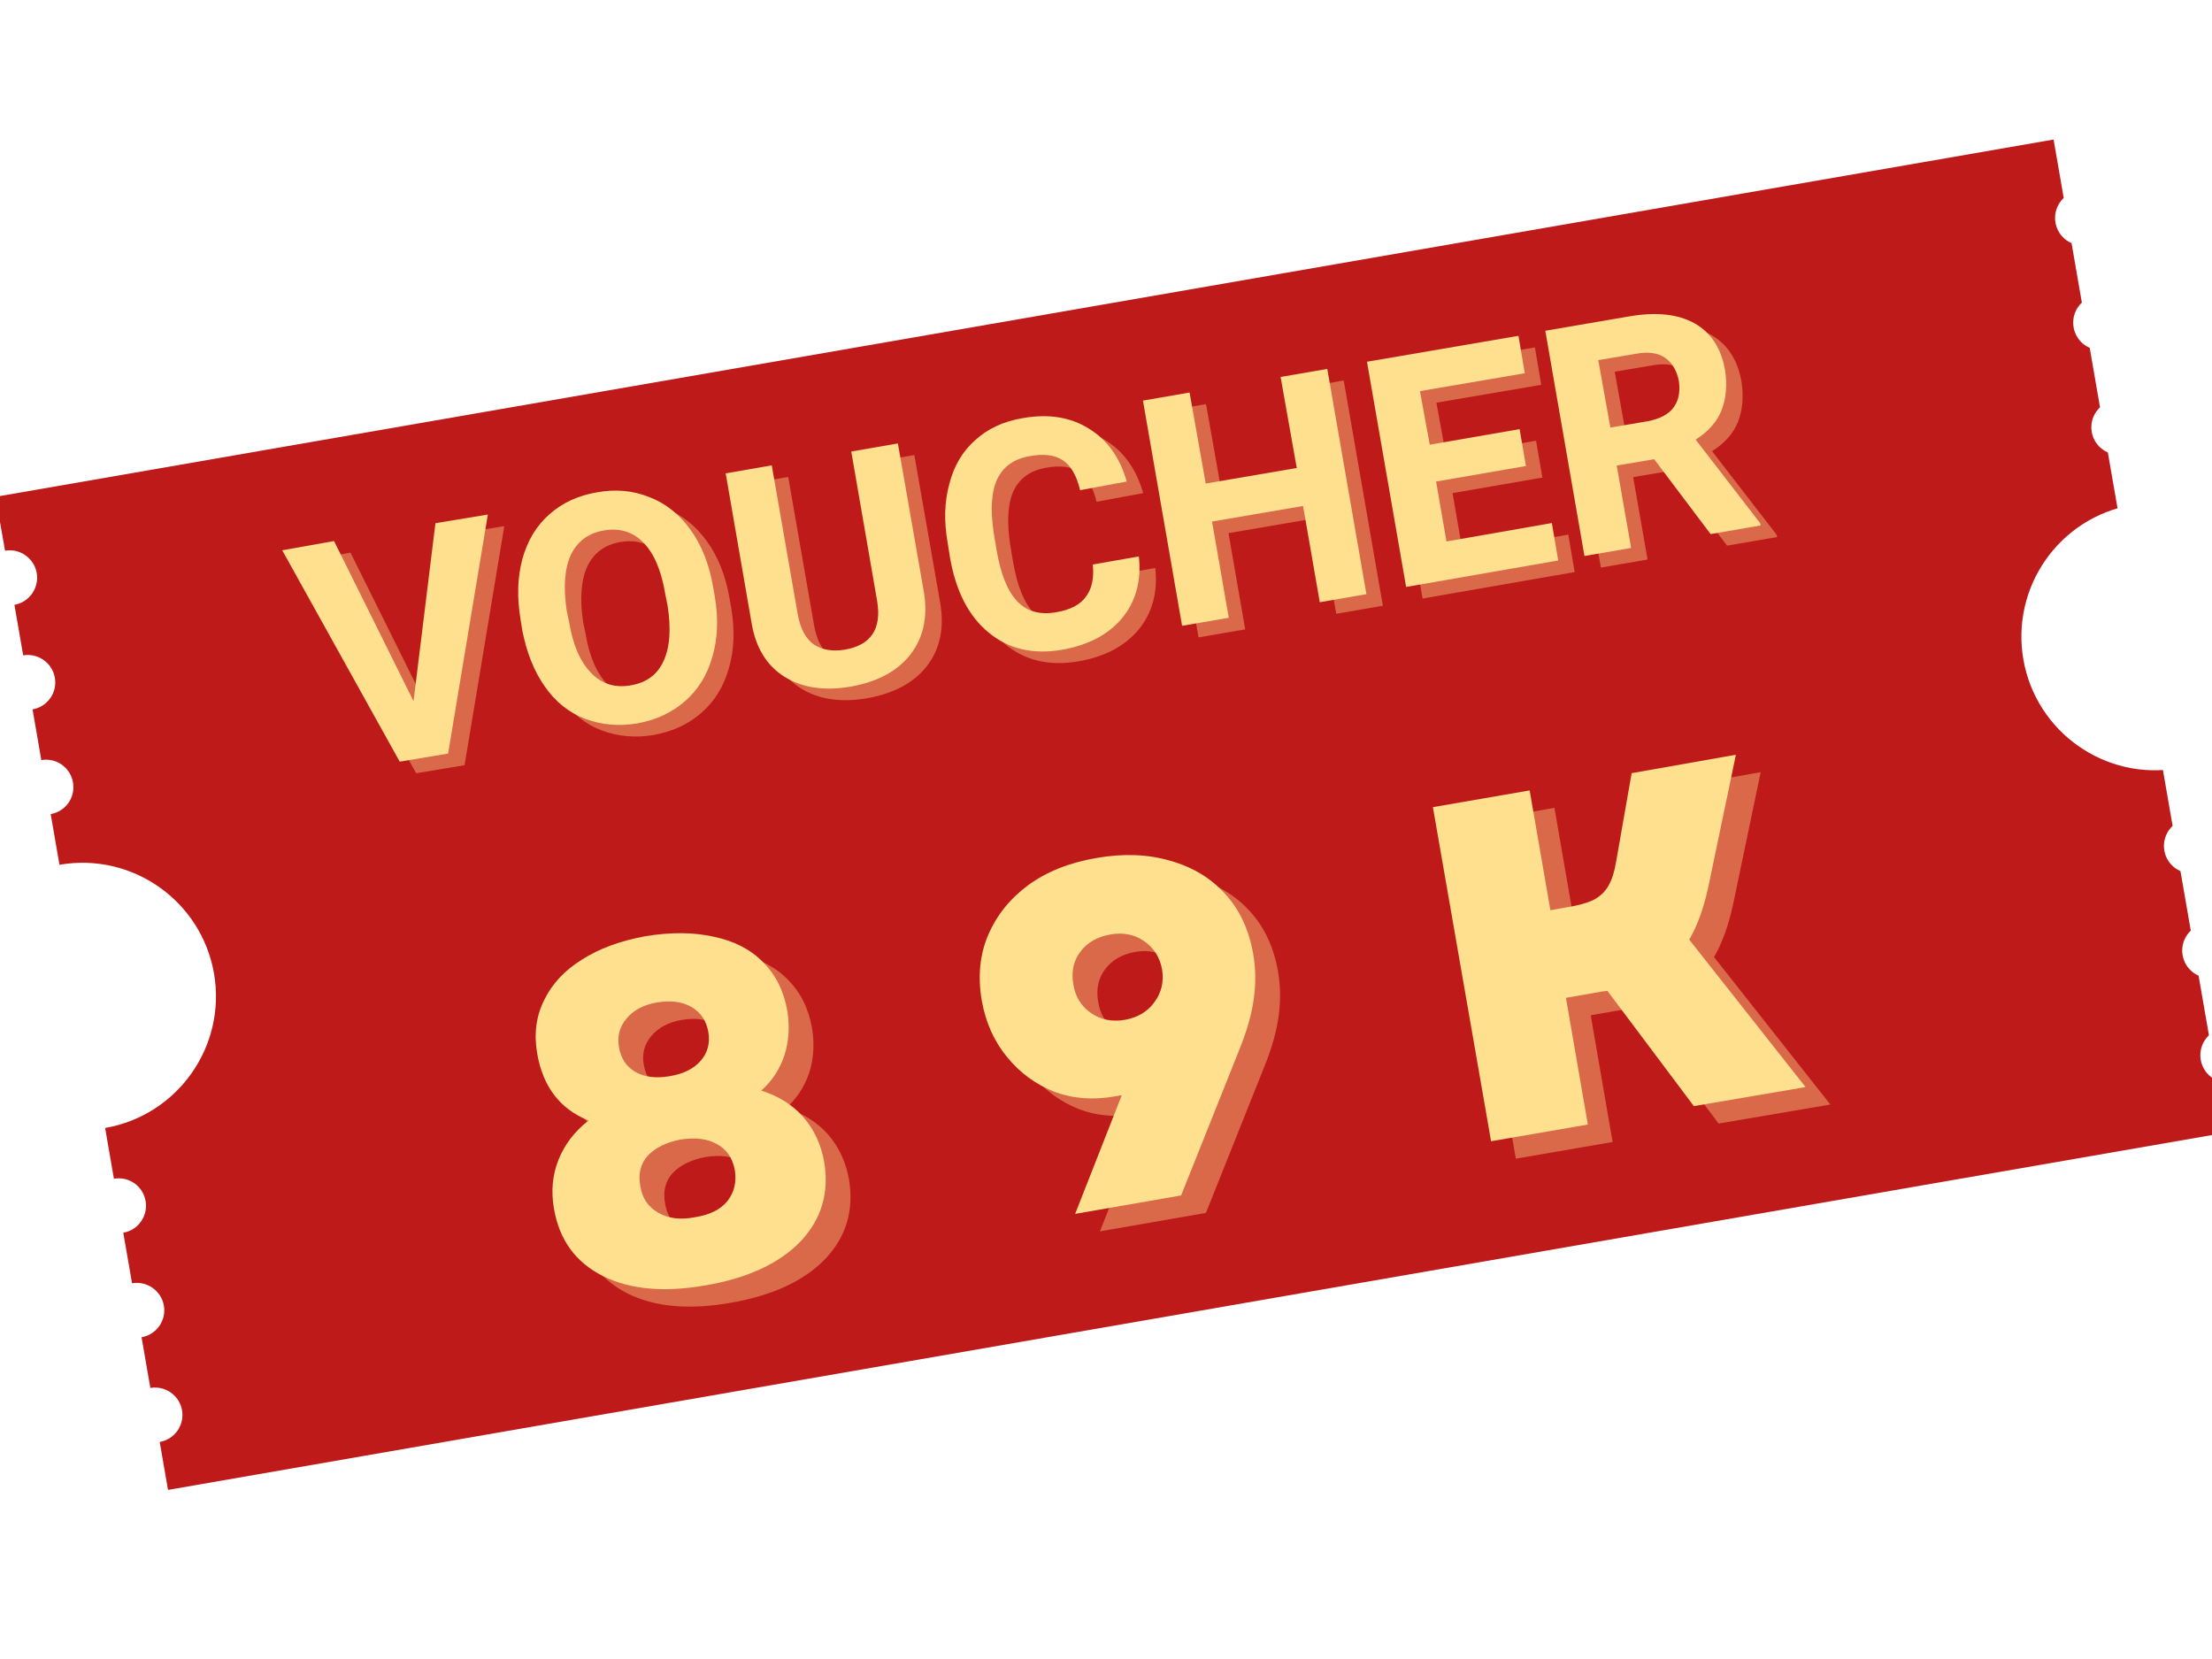 <svg xmlns="http://www.w3.org/2000/svg" xmlns:xlink="http://www.w3.org/1999/xlink" width="80" zoomAndPan="magnify" viewBox="0 0 60 45" height="60" preserveAspectRatio="xMidYMid meet" version="1.0"><defs><filter x="0%" y="0%" width="100%" height="100%" id="a6e605b681"><feColorMatrix values="0 0 0 0 1 0 0 0 0 1 0 0 0 0 1 0 0 0 1 0" color-interpolation-filters="sRGB"/></filter><g/><mask id="3d7c21f46f"><g filter="url(#a6e605b681)"><rect x="-6" width="72" fill="#000000" y="-4.5" height="54" fill-opacity="0.15"/></g></mask><clipPath id="339bbc8d4c"><path d="M 0.52 1 L 27.879 1 L 27.879 18.68 L 0.52 18.68 Z M 0.52 1 " clip-rule="nonzero"/></clipPath><clipPath id="95dc319ba8"><path d="M 0.582 5.09 L 25.332 0.793 L 27.688 14.359 L 2.938 18.656 Z M 0.582 5.09 " clip-rule="nonzero"/></clipPath><clipPath id="1e27c9dcaa"><path d="M 26.273 14.605 L 4.309 18.418 C 3.555 18.547 2.832 18.039 2.699 17.285 L 0.82 6.457 C 0.691 5.703 1.199 4.98 1.953 4.852 L 23.918 1.039 C 24.672 0.906 25.395 1.414 25.523 2.172 L 27.402 12.996 C 27.535 13.754 27.027 14.473 26.273 14.605 Z M 26.273 14.605 " clip-rule="nonzero"/></clipPath><clipPath id="0e528c87ce"><path d="M 0.52 0 L 27.641 0 L 27.641 17.68 L 0.52 17.68 Z M 0.52 0 " clip-rule="nonzero"/></clipPath><clipPath id="aaa876841c"><path d="M 0.582 4.09 L 25.332 -0.207 L 27.688 13.359 L 2.938 17.656 Z M 0.582 4.09 " clip-rule="nonzero"/></clipPath><clipPath id="ccf028b9d5"><path d="M 26.273 13.605 L 4.309 17.418 C 3.555 17.547 2.832 17.039 2.699 16.285 L 0.82 5.457 C 0.691 4.703 1.199 3.98 1.953 3.852 L 23.918 0.039 C 24.672 -0.094 25.395 0.414 25.523 1.172 L 27.402 11.996 C 27.535 12.754 27.027 13.473 26.273 13.605 Z M 26.273 13.605 " clip-rule="nonzero"/></clipPath><clipPath id="5e4a66bc81"><rect x="0" width="28" y="0" height="18"/></clipPath><clipPath id="1c0c580eab"><rect x="0" width="28" y="0" height="19"/></clipPath><clipPath id="9f75a7edec"><path d="M 7 7 L 53 7 L 53 37 L 7 37 Z M 7 7 " clip-rule="nonzero"/></clipPath><clipPath id="c77f1df751"><path d="M 7.5 14.348 L 49.305 7.09 L 53.281 30.008 L 11.477 37.262 Z M 7.5 14.348 " clip-rule="nonzero"/></clipPath><clipPath id="18a9201d34"><path d="M 50.891 30.422 L 13.793 36.859 C 12.516 37.082 11.297 36.223 11.078 34.949 L 7.902 16.66 C 7.68 15.387 8.539 14.164 9.812 13.945 L 46.914 7.504 C 48.188 7.285 49.406 8.145 49.625 9.418 L 52.801 27.707 C 53.023 28.98 52.164 30.199 50.891 30.422 Z M 50.891 30.422 " clip-rule="nonzero"/></clipPath><clipPath id="0aff92da2e"><path d="M 0.68 0.199 L 46 0.199 L 46 30 L 0.68 30 Z M 0.68 0.199 " clip-rule="nonzero"/></clipPath><clipPath id="f9cfb98f45"><path d="M 0.5 7.348 L 42.305 0.09 L 46.281 23.008 L 4.477 30.262 Z M 0.5 7.348 " clip-rule="nonzero"/></clipPath><clipPath id="7c549be506"><path d="M 43.891 23.422 L 6.793 29.859 C 5.516 30.082 4.297 29.223 4.078 27.949 L 0.902 9.66 C 0.68 8.387 1.539 7.164 2.812 6.945 L 39.914 0.504 C 41.188 0.285 42.406 1.145 42.625 2.418 L 45.801 20.707 C 46.023 21.98 45.164 23.199 43.891 23.422 Z M 43.891 23.422 " clip-rule="nonzero"/></clipPath><clipPath id="ee93bf2909"><rect x="0" width="46" y="0" height="30"/></clipPath><clipPath id="c5078db23b"><path d="M 0 0.602 L 60 0.602 L 60 37.801 L 0 37.801 Z M 0 0.602 " clip-rule="nonzero"/></clipPath><clipPath id="bf4dc0f4fd"><path d="M -0.168 10.484 L 55.703 0.785 L 60.375 27.723 L 4.508 37.422 Z M -0.168 10.484 " clip-rule="nonzero"/></clipPath><clipPath id="00e61e2f30"><path d="M -0.168 10.484 L 55.703 0.785 L 60.375 27.723 L 4.508 37.422 Z M -0.168 10.484 " clip-rule="nonzero"/></clipPath><clipPath id="fd08826e42"><path d="M 0.199 2 L 41 2 L 41 16 L 0.199 16 Z M 0.199 2 " clip-rule="nonzero"/></clipPath><clipPath id="2e62aa6915"><rect x="0" width="43" y="0" height="18"/></clipPath><clipPath id="396702bcd6"><path d="M 12 11 L 55 11 L 55 37.801 L 12 37.801 Z M 12 11 " clip-rule="nonzero"/></clipPath><clipPath id="949fd17483"><rect x="0" width="43" y="0" height="27"/></clipPath><clipPath id="51ded449f6"><rect x="0" width="60" y="0" height="38"/></clipPath></defs><rect x="-6" width="72" fill="#ffffff" y="-4.5" height="54" fill-opacity="1"/><rect x="-6" width="72" fill="#ffffff" y="-4.5" height="54" fill-opacity="1"/><g mask="url(#3d7c21f46f)"><g transform="matrix(1, 0, 0, 1, 17, 13)"><g clip-path="url(#1c0c580eab)"><g clip-path="url(#339bbc8d4c)"><g clip-path="url(#95dc319ba8)"><g clip-path="url(#1e27c9dcaa)"><g transform="matrix(1, 0, 0, 1, 0, 1)"><g clip-path="url(#5e4a66bc81)"><g clip-path="url(#0e528c87ce)"><g clip-path="url(#aaa876841c)"><g clip-path="url(#ccf028b9d5)"><path fill="#7183d6" d="M 0.582 4.09 L 25.281 -0.199 L 27.633 13.367 L 2.938 17.656 Z M 0.582 4.09 " fill-opacity="1" fill-rule="nonzero"/></g></g></g></g></g></g></g></g></g></g></g><g clip-path="url(#9f75a7edec)"><g clip-path="url(#c77f1df751)"><g clip-path="url(#18a9201d34)"><g transform="matrix(1, 0, 0, 1, 7, 7)"><g clip-path="url(#ee93bf2909)"><g clip-path="url(#0aff92da2e)"><g clip-path="url(#f9cfb98f45)"><g clip-path="url(#7c549be506)"><path fill="#ffffff" d="M 0.5 7.348 L 42.215 0.105 L 46.191 23.023 L 4.477 30.262 Z M 0.5 7.348 " fill-opacity="1" fill-rule="nonzero"/></g></g></g></g></g></g></g></g><g transform="matrix(1, 0, 0, 1, 0, 3)"><g clip-path="url(#51ded449f6)"><g clip-path="url(#c5078db23b)"><g clip-path="url(#bf4dc0f4fd)"><g clip-path="url(#00e61e2f30)"><path fill="#bf1a1a" d="M 54.883 14.887 C 54.543 12.914 55.863 11.039 57.836 10.695 L 57.598 9.324 C 57.195 9.395 56.809 9.121 56.738 8.719 C 56.668 8.312 56.938 7.93 57.344 7.859 L 57.105 6.484 C 56.699 6.555 56.316 6.285 56.246 5.879 C 56.176 5.473 56.445 5.09 56.852 5.02 L 56.613 3.645 C 56.207 3.715 55.824 3.445 55.754 3.039 C 55.684 2.637 55.953 2.25 56.359 2.18 L 56.105 0.715 L -0.121 10.473 L 0.137 11.938 C 0.539 11.867 0.926 12.141 0.996 12.543 C 1.066 12.949 0.793 13.336 0.391 13.406 L 0.629 14.777 C 1.031 14.707 1.418 14.98 1.488 15.383 C 1.559 15.789 1.285 16.172 0.883 16.242 L 1.121 17.617 C 1.523 17.547 1.91 17.816 1.98 18.223 C 2.051 18.629 1.781 19.012 1.375 19.082 L 1.613 20.457 C 3.586 20.113 5.461 21.434 5.805 23.406 C 6.145 25.375 4.828 27.246 2.863 27.594 C 2.859 27.594 2.855 27.598 2.852 27.598 L 3.09 28.973 C 3.496 28.902 3.879 29.172 3.949 29.578 C 4.02 29.98 3.75 30.367 3.344 30.438 L 3.582 31.809 C 3.988 31.738 4.375 32.012 4.445 32.414 C 4.516 32.82 4.242 33.203 3.84 33.273 L 4.078 34.648 C 4.48 34.578 4.867 34.848 4.938 35.254 C 5.008 35.66 4.734 36.043 4.332 36.113 L 4.586 37.578 L 60.809 27.82 L 60.555 26.355 C 60.148 26.426 59.766 26.156 59.695 25.75 C 59.625 25.344 59.895 24.961 60.301 24.891 L 60.062 23.516 C 59.656 23.586 59.273 23.316 59.203 22.91 C 59.133 22.508 59.402 22.121 59.809 22.051 L 59.57 20.68 C 59.164 20.75 58.777 20.477 58.707 20.074 C 58.637 19.668 58.91 19.281 59.316 19.211 L 59.078 17.84 C 57.105 18.184 55.227 16.859 54.883 14.887 " fill-opacity="1" fill-rule="nonzero"/></g></g></g><g transform="matrix(1, 0, 0, 1, 7, 3)"><g clip-path="url(#2e62aa6915)"><g fill="#ffe08f" fill-opacity="0.4"><g transform="translate(2.132, 15.349)"><g><path d="M 2.531 -2.016 L 3.125 -6.844 L 4.547 -7.078 L 3.469 -0.594 L 2.156 -0.375 L -1.031 -6.109 L 0.375 -6.359 Z M 2.531 -2.016 "/></g></g><g transform="translate(7.755, 14.373)"><g><path d="M 5.078 -3.891 C 5.18 -3.285 5.16 -2.738 5.016 -2.25 C 4.879 -1.758 4.633 -1.359 4.281 -1.047 C 3.926 -0.734 3.492 -0.531 2.984 -0.438 C 2.484 -0.352 2.008 -0.395 1.562 -0.562 C 1.125 -0.727 0.758 -1.02 0.469 -1.438 C 0.176 -1.852 -0.023 -2.359 -0.141 -2.953 L -0.188 -3.25 C -0.289 -3.852 -0.273 -4.398 -0.141 -4.891 C -0.004 -5.391 0.238 -5.797 0.594 -6.109 C 0.945 -6.422 1.375 -6.617 1.875 -6.703 C 2.383 -6.797 2.859 -6.754 3.297 -6.578 C 3.742 -6.41 4.117 -6.113 4.422 -5.688 C 4.723 -5.27 4.926 -4.758 5.031 -4.156 Z M 3.734 -3.953 C 3.629 -4.586 3.43 -5.051 3.141 -5.344 C 2.859 -5.633 2.504 -5.742 2.078 -5.672 C 1.648 -5.598 1.348 -5.375 1.172 -5 C 1.004 -4.633 0.969 -4.133 1.062 -3.5 L 1.125 -3.203 C 1.227 -2.578 1.426 -2.113 1.719 -1.812 C 2.008 -1.508 2.367 -1.395 2.797 -1.469 C 3.223 -1.539 3.52 -1.758 3.688 -2.125 C 3.863 -2.5 3.898 -3.004 3.797 -3.641 Z M 3.734 -3.953 "/></g></g><g transform="translate(13.692, 13.343)"><g><path d="M 4.109 -7 L 4.812 -2.984 C 4.926 -2.305 4.805 -1.738 4.453 -1.281 C 4.109 -0.832 3.57 -0.539 2.844 -0.406 C 2.125 -0.281 1.52 -0.367 1.031 -0.672 C 0.551 -0.973 0.254 -1.457 0.141 -2.125 L -0.562 -6.188 L 0.688 -6.406 L 1.391 -2.375 C 1.461 -1.977 1.609 -1.703 1.828 -1.547 C 2.055 -1.398 2.336 -1.352 2.672 -1.406 C 3.379 -1.531 3.672 -1.969 3.547 -2.719 L 2.844 -6.781 Z M 4.109 -7 "/></g></g><g transform="translate(19.353, 12.36)"><g><path d="M 4.984 -2.953 C 5.055 -2.297 4.906 -1.738 4.531 -1.281 C 4.156 -0.832 3.613 -0.547 2.906 -0.422 C 2.113 -0.285 1.445 -0.441 0.906 -0.891 C 0.363 -1.336 0.016 -2.02 -0.141 -2.938 L -0.203 -3.328 C -0.305 -3.91 -0.289 -4.441 -0.156 -4.922 C -0.031 -5.41 0.203 -5.805 0.547 -6.109 C 0.891 -6.422 1.316 -6.617 1.828 -6.703 C 2.523 -6.828 3.125 -6.734 3.625 -6.422 C 4.125 -6.117 4.469 -5.641 4.656 -4.984 L 3.391 -4.75 C 3.297 -5.145 3.141 -5.414 2.922 -5.562 C 2.703 -5.707 2.398 -5.742 2.016 -5.672 C 1.598 -5.598 1.305 -5.391 1.141 -5.047 C 0.984 -4.711 0.953 -4.227 1.047 -3.594 L 1.125 -3.125 C 1.238 -2.469 1.426 -2.004 1.688 -1.734 C 1.945 -1.461 2.297 -1.363 2.734 -1.438 C 3.117 -1.5 3.391 -1.641 3.547 -1.859 C 3.711 -2.078 3.773 -2.367 3.734 -2.734 Z M 4.984 -2.953 "/></g></g><g transform="translate(24.979, 11.383)"><g><path d="M 5.531 -0.953 L 4.266 -0.734 L 3.812 -3.344 L 1.344 -2.922 L 1.797 -0.312 L 0.531 -0.094 L -0.531 -6.203 L 0.734 -6.422 L 1.172 -3.953 L 3.641 -4.375 L 3.203 -6.844 L 4.469 -7.062 Z M 5.531 -0.953 "/></g></g><g transform="translate(31.056, 10.329)"><g><path d="M 3.781 -3.375 L 1.344 -2.953 L 1.625 -1.328 L 4.484 -1.828 L 4.656 -0.812 L 0.531 -0.094 L -0.531 -6.203 L 3.578 -6.906 L 3.75 -5.891 L 0.906 -5.406 L 1.172 -3.953 L 3.609 -4.375 Z M 3.781 -3.375 "/></g></g><g transform="translate(35.893, 9.489)"><g><path d="M 2.422 -2.719 L 1.406 -2.547 L 1.797 -0.312 L 0.531 -0.094 L -0.531 -6.203 L 1.75 -6.594 C 2.477 -6.719 3.066 -6.656 3.516 -6.406 C 3.961 -6.156 4.238 -5.734 4.344 -5.141 C 4.406 -4.734 4.375 -4.367 4.25 -4.047 C 4.125 -3.734 3.891 -3.469 3.547 -3.25 L 5.297 -0.984 L 5.312 -0.922 L 3.953 -0.688 Z M 1.234 -3.578 L 2.25 -3.75 C 2.57 -3.812 2.801 -3.93 2.938 -4.109 C 3.082 -4.297 3.133 -4.535 3.094 -4.828 C 3.039 -5.117 2.914 -5.332 2.719 -5.469 C 2.531 -5.602 2.266 -5.641 1.922 -5.578 L 0.906 -5.406 Z M 1.234 -3.578 "/></g></g></g><g clip-path="url(#fd08826e42)"><g fill="#ffe08f" fill-opacity="1"><g transform="translate(1.686, 15.035)"><g><path d="M 2.531 -2.016 L 3.125 -6.844 L 4.547 -7.078 L 3.469 -0.594 L 2.156 -0.375 L -1.031 -6.109 L 0.375 -6.359 Z M 2.531 -2.016 "/></g></g><g transform="translate(7.309, 14.059)"><g><path d="M 5.078 -3.891 C 5.18 -3.285 5.16 -2.738 5.016 -2.25 C 4.879 -1.758 4.633 -1.359 4.281 -1.047 C 3.926 -0.734 3.492 -0.531 2.984 -0.438 C 2.484 -0.352 2.008 -0.395 1.562 -0.562 C 1.125 -0.727 0.758 -1.02 0.469 -1.438 C 0.176 -1.852 -0.023 -2.359 -0.141 -2.953 L -0.188 -3.25 C -0.289 -3.852 -0.273 -4.398 -0.141 -4.891 C -0.004 -5.391 0.238 -5.797 0.594 -6.109 C 0.945 -6.422 1.375 -6.617 1.875 -6.703 C 2.383 -6.797 2.859 -6.754 3.297 -6.578 C 3.742 -6.41 4.117 -6.113 4.422 -5.688 C 4.723 -5.27 4.926 -4.758 5.031 -4.156 Z M 3.734 -3.953 C 3.629 -4.586 3.43 -5.051 3.141 -5.344 C 2.859 -5.633 2.504 -5.742 2.078 -5.672 C 1.648 -5.598 1.348 -5.375 1.172 -5 C 1.004 -4.633 0.969 -4.133 1.062 -3.5 L 1.125 -3.203 C 1.227 -2.578 1.426 -2.113 1.719 -1.812 C 2.008 -1.508 2.367 -1.395 2.797 -1.469 C 3.223 -1.539 3.52 -1.758 3.688 -2.125 C 3.863 -2.5 3.898 -3.004 3.797 -3.641 Z M 3.734 -3.953 "/></g></g><g transform="translate(13.246, 13.028)"><g><path d="M 4.109 -7 L 4.812 -2.984 C 4.926 -2.305 4.805 -1.738 4.453 -1.281 C 4.109 -0.832 3.57 -0.539 2.844 -0.406 C 2.125 -0.281 1.52 -0.367 1.031 -0.672 C 0.551 -0.973 0.254 -1.457 0.141 -2.125 L -0.562 -6.188 L 0.688 -6.406 L 1.391 -2.375 C 1.461 -1.977 1.609 -1.703 1.828 -1.547 C 2.055 -1.398 2.336 -1.352 2.672 -1.406 C 3.379 -1.531 3.672 -1.969 3.547 -2.719 L 2.844 -6.781 Z M 4.109 -7 "/></g></g><g transform="translate(18.907, 12.046)"><g><path d="M 4.984 -2.953 C 5.055 -2.297 4.906 -1.738 4.531 -1.281 C 4.156 -0.832 3.613 -0.547 2.906 -0.422 C 2.113 -0.285 1.445 -0.441 0.906 -0.891 C 0.363 -1.336 0.016 -2.02 -0.141 -2.938 L -0.203 -3.328 C -0.305 -3.91 -0.289 -4.441 -0.156 -4.922 C -0.031 -5.41 0.203 -5.805 0.547 -6.109 C 0.891 -6.422 1.316 -6.617 1.828 -6.703 C 2.523 -6.828 3.125 -6.734 3.625 -6.422 C 4.125 -6.117 4.469 -5.641 4.656 -4.984 L 3.391 -4.75 C 3.297 -5.145 3.141 -5.414 2.922 -5.562 C 2.703 -5.707 2.398 -5.742 2.016 -5.672 C 1.598 -5.598 1.305 -5.391 1.141 -5.047 C 0.984 -4.711 0.953 -4.227 1.047 -3.594 L 1.125 -3.125 C 1.238 -2.469 1.426 -2.004 1.688 -1.734 C 1.945 -1.461 2.297 -1.363 2.734 -1.438 C 3.117 -1.5 3.391 -1.641 3.547 -1.859 C 3.711 -2.078 3.773 -2.367 3.734 -2.734 Z M 4.984 -2.953 "/></g></g><g transform="translate(24.533, 11.069)"><g><path d="M 5.531 -0.953 L 4.266 -0.734 L 3.812 -3.344 L 1.344 -2.922 L 1.797 -0.312 L 0.531 -0.094 L -0.531 -6.203 L 0.734 -6.422 L 1.172 -3.953 L 3.641 -4.375 L 3.203 -6.844 L 4.469 -7.062 Z M 5.531 -0.953 "/></g></g><g transform="translate(30.61, 10.015)"><g><path d="M 3.781 -3.375 L 1.344 -2.953 L 1.625 -1.328 L 4.484 -1.828 L 4.656 -0.812 L 0.531 -0.094 L -0.531 -6.203 L 3.578 -6.906 L 3.75 -5.891 L 0.906 -5.406 L 1.172 -3.953 L 3.609 -4.375 Z M 3.781 -3.375 "/></g></g><g transform="translate(35.447, 9.175)"><g><path d="M 2.422 -2.719 L 1.406 -2.547 L 1.797 -0.312 L 0.531 -0.094 L -0.531 -6.203 L 1.75 -6.594 C 2.477 -6.719 3.066 -6.656 3.516 -6.406 C 3.961 -6.156 4.238 -5.734 4.344 -5.141 C 4.406 -4.734 4.375 -4.367 4.25 -4.047 C 4.125 -3.734 3.891 -3.469 3.547 -3.25 L 5.297 -0.984 L 5.312 -0.922 L 3.953 -0.688 Z M 1.234 -3.578 L 2.25 -3.75 C 2.57 -3.812 2.801 -3.93 2.938 -4.109 C 3.082 -4.297 3.133 -4.535 3.094 -4.828 C 3.039 -5.117 2.914 -5.332 2.719 -5.469 C 2.531 -5.602 2.266 -5.641 1.922 -5.578 L 0.906 -5.406 Z M 1.234 -3.578 "/></g></g></g></g></g></g><g clip-path="url(#396702bcd6)"><g transform="matrix(1, 0, 0, 1, 12, 11)"><g clip-path="url(#949fd17483)"><g fill="#ffe08f" fill-opacity="0.4"><g transform="translate(3.76, 21.837)"><g><path d="M 4.062 -0.5 C 2.938 -0.301 2.004 -0.383 1.266 -0.75 C 0.523 -1.125 0.082 -1.734 -0.062 -2.578 C -0.145 -3.055 -0.102 -3.5 0.062 -3.906 C 0.227 -4.32 0.5 -4.676 0.875 -4.969 C 0.102 -5.281 -0.359 -5.883 -0.516 -6.781 C -0.609 -7.312 -0.547 -7.797 -0.328 -8.234 C -0.117 -8.672 0.219 -9.035 0.688 -9.328 C 1.156 -9.629 1.734 -9.844 2.422 -9.969 C 3.109 -10.082 3.727 -10.078 4.281 -9.953 C 4.832 -9.836 5.273 -9.609 5.609 -9.266 C 5.953 -8.922 6.172 -8.484 6.266 -7.953 C 6.336 -7.523 6.312 -7.117 6.188 -6.734 C 6.062 -6.359 5.852 -6.039 5.562 -5.781 C 6.031 -5.633 6.41 -5.395 6.703 -5.062 C 6.992 -4.727 7.18 -4.328 7.266 -3.859 C 7.41 -3.016 7.195 -2.289 6.625 -1.688 C 6.051 -1.094 5.195 -0.695 4.062 -0.5 Z M 2.281 -3.188 C 2.332 -2.863 2.492 -2.625 2.766 -2.469 C 3.035 -2.312 3.363 -2.27 3.75 -2.344 C 4.156 -2.406 4.453 -2.551 4.641 -2.781 C 4.828 -3.02 4.895 -3.301 4.844 -3.625 C 4.781 -3.957 4.617 -4.191 4.359 -4.328 C 4.109 -4.473 3.781 -4.516 3.375 -4.453 C 2.988 -4.379 2.691 -4.234 2.484 -4.016 C 2.285 -3.797 2.219 -3.52 2.281 -3.188 Z M 1.703 -6.953 C 1.754 -6.648 1.906 -6.426 2.156 -6.281 C 2.406 -6.145 2.711 -6.109 3.078 -6.172 C 3.453 -6.234 3.734 -6.375 3.922 -6.594 C 4.109 -6.812 4.176 -7.07 4.125 -7.375 C 4.07 -7.676 3.922 -7.898 3.672 -8.047 C 3.422 -8.191 3.109 -8.234 2.734 -8.172 C 2.367 -8.109 2.094 -7.961 1.906 -7.734 C 1.719 -7.516 1.648 -7.254 1.703 -6.953 Z M 1.703 -6.953 "/></g></g></g><g fill="#ffe08f" fill-opacity="0.4"><g transform="translate(15.82, 19.744)"><g><path d="M 2.609 -10 C 3.336 -10.125 4 -10.098 4.594 -9.922 C 5.195 -9.754 5.691 -9.457 6.078 -9.031 C 6.473 -8.602 6.727 -8.062 6.844 -7.406 C 6.914 -7.008 6.922 -6.594 6.859 -6.156 C 6.797 -5.727 6.664 -5.273 6.469 -4.797 L 4.891 -0.844 L 2.016 -0.344 L 3.281 -3.562 L 3.094 -3.531 C 2.5 -3.426 1.953 -3.469 1.453 -3.656 C 0.953 -3.852 0.523 -4.164 0.172 -4.594 C -0.18 -5.02 -0.41 -5.531 -0.516 -6.125 C -0.629 -6.781 -0.57 -7.375 -0.344 -7.906 C -0.113 -8.445 0.25 -8.898 0.75 -9.266 C 1.25 -9.629 1.867 -9.875 2.609 -10 Z M 1.969 -6.562 C 2.02 -6.238 2.176 -5.984 2.438 -5.797 C 2.707 -5.609 3.02 -5.547 3.375 -5.609 C 3.719 -5.672 3.984 -5.832 4.172 -6.094 C 4.359 -6.352 4.426 -6.645 4.375 -6.969 C 4.312 -7.312 4.145 -7.57 3.875 -7.75 C 3.613 -7.926 3.312 -7.984 2.969 -7.922 C 2.613 -7.859 2.344 -7.703 2.156 -7.453 C 1.969 -7.203 1.906 -6.906 1.969 -6.562 Z M 1.969 -6.562 "/></g></g></g><g fill="#ffe08f" fill-opacity="0.4"><g transform="translate(28.164, 17.601)"><g><path d="M 0.953 -0.172 L -0.625 -9.234 L 2 -9.688 L 2.562 -6.438 L 3 -6.516 C 3.312 -6.566 3.555 -6.633 3.734 -6.719 C 3.91 -6.812 4.047 -6.941 4.141 -7.109 C 4.234 -7.273 4.301 -7.488 4.344 -7.75 L 4.766 -10.156 L 7.594 -10.656 L 6.844 -7.062 C 6.719 -6.488 6.547 -6.016 6.328 -5.641 L 9.484 -1.641 L 6.453 -1.125 L 4.109 -4.25 L 3.969 -4.234 L 2.984 -4.062 L 3.578 -0.625 Z M 0.953 -0.172 "/></g></g></g><g fill="#ffe08f" fill-opacity="1"><g transform="translate(3.088, 21.363)"><g><path d="M 4.062 -0.5 C 2.938 -0.301 2.004 -0.383 1.266 -0.75 C 0.523 -1.125 0.082 -1.734 -0.062 -2.578 C -0.145 -3.055 -0.102 -3.5 0.062 -3.906 C 0.227 -4.32 0.5 -4.676 0.875 -4.969 C 0.102 -5.281 -0.359 -5.883 -0.516 -6.781 C -0.609 -7.312 -0.547 -7.797 -0.328 -8.234 C -0.117 -8.672 0.219 -9.035 0.688 -9.328 C 1.156 -9.629 1.734 -9.844 2.422 -9.969 C 3.109 -10.082 3.727 -10.078 4.281 -9.953 C 4.832 -9.836 5.273 -9.609 5.609 -9.266 C 5.953 -8.922 6.172 -8.484 6.266 -7.953 C 6.336 -7.523 6.312 -7.117 6.188 -6.734 C 6.062 -6.359 5.852 -6.039 5.562 -5.781 C 6.031 -5.633 6.41 -5.395 6.703 -5.062 C 6.992 -4.727 7.18 -4.328 7.266 -3.859 C 7.41 -3.016 7.195 -2.289 6.625 -1.688 C 6.051 -1.094 5.195 -0.695 4.062 -0.5 Z M 2.281 -3.188 C 2.332 -2.863 2.492 -2.625 2.766 -2.469 C 3.035 -2.312 3.363 -2.27 3.75 -2.344 C 4.156 -2.406 4.453 -2.551 4.641 -2.781 C 4.828 -3.02 4.895 -3.301 4.844 -3.625 C 4.781 -3.957 4.617 -4.191 4.359 -4.328 C 4.109 -4.473 3.781 -4.516 3.375 -4.453 C 2.988 -4.379 2.691 -4.234 2.484 -4.016 C 2.285 -3.797 2.219 -3.52 2.281 -3.188 Z M 1.703 -6.953 C 1.754 -6.648 1.906 -6.426 2.156 -6.281 C 2.406 -6.145 2.711 -6.109 3.078 -6.172 C 3.453 -6.234 3.734 -6.375 3.922 -6.594 C 4.109 -6.812 4.176 -7.07 4.125 -7.375 C 4.07 -7.676 3.922 -7.898 3.672 -8.047 C 3.422 -8.191 3.109 -8.234 2.734 -8.172 C 2.367 -8.109 2.094 -7.961 1.906 -7.734 C 1.719 -7.516 1.648 -7.254 1.703 -6.953 Z M 1.703 -6.953 "/></g></g></g><g fill="#ffe08f" fill-opacity="1"><g transform="translate(15.147, 19.27)"><g><path d="M 2.609 -10 C 3.336 -10.125 4 -10.098 4.594 -9.922 C 5.195 -9.754 5.691 -9.457 6.078 -9.031 C 6.473 -8.602 6.727 -8.062 6.844 -7.406 C 6.914 -7.008 6.922 -6.594 6.859 -6.156 C 6.797 -5.727 6.664 -5.273 6.469 -4.797 L 4.891 -0.844 L 2.016 -0.344 L 3.281 -3.562 L 3.094 -3.531 C 2.5 -3.426 1.953 -3.469 1.453 -3.656 C 0.953 -3.852 0.523 -4.164 0.172 -4.594 C -0.18 -5.02 -0.41 -5.531 -0.516 -6.125 C -0.629 -6.781 -0.57 -7.375 -0.344 -7.906 C -0.113 -8.445 0.25 -8.898 0.75 -9.266 C 1.25 -9.629 1.867 -9.875 2.609 -10 Z M 1.969 -6.562 C 2.02 -6.238 2.176 -5.984 2.438 -5.797 C 2.707 -5.609 3.02 -5.547 3.375 -5.609 C 3.719 -5.672 3.984 -5.832 4.172 -6.094 C 4.359 -6.352 4.426 -6.645 4.375 -6.969 C 4.312 -7.312 4.145 -7.57 3.875 -7.75 C 3.613 -7.926 3.312 -7.984 2.969 -7.922 C 2.613 -7.859 2.344 -7.703 2.156 -7.453 C 1.969 -7.203 1.906 -6.906 1.969 -6.562 Z M 1.969 -6.562 "/></g></g></g><g fill="#ffe08f" fill-opacity="1"><g transform="translate(27.492, 17.128)"><g><path d="M 0.953 -0.172 L -0.625 -9.234 L 2 -9.688 L 2.562 -6.438 L 3 -6.516 C 3.312 -6.566 3.555 -6.633 3.734 -6.719 C 3.91 -6.812 4.047 -6.941 4.141 -7.109 C 4.234 -7.273 4.301 -7.488 4.344 -7.75 L 4.766 -10.156 L 7.594 -10.656 L 6.844 -7.062 C 6.719 -6.488 6.547 -6.016 6.328 -5.641 L 9.484 -1.641 L 6.453 -1.125 L 4.109 -4.25 L 3.969 -4.234 L 2.984 -4.062 L 3.578 -0.625 Z M 0.953 -0.172 "/></g></g></g></g></g></g></g></g></svg>